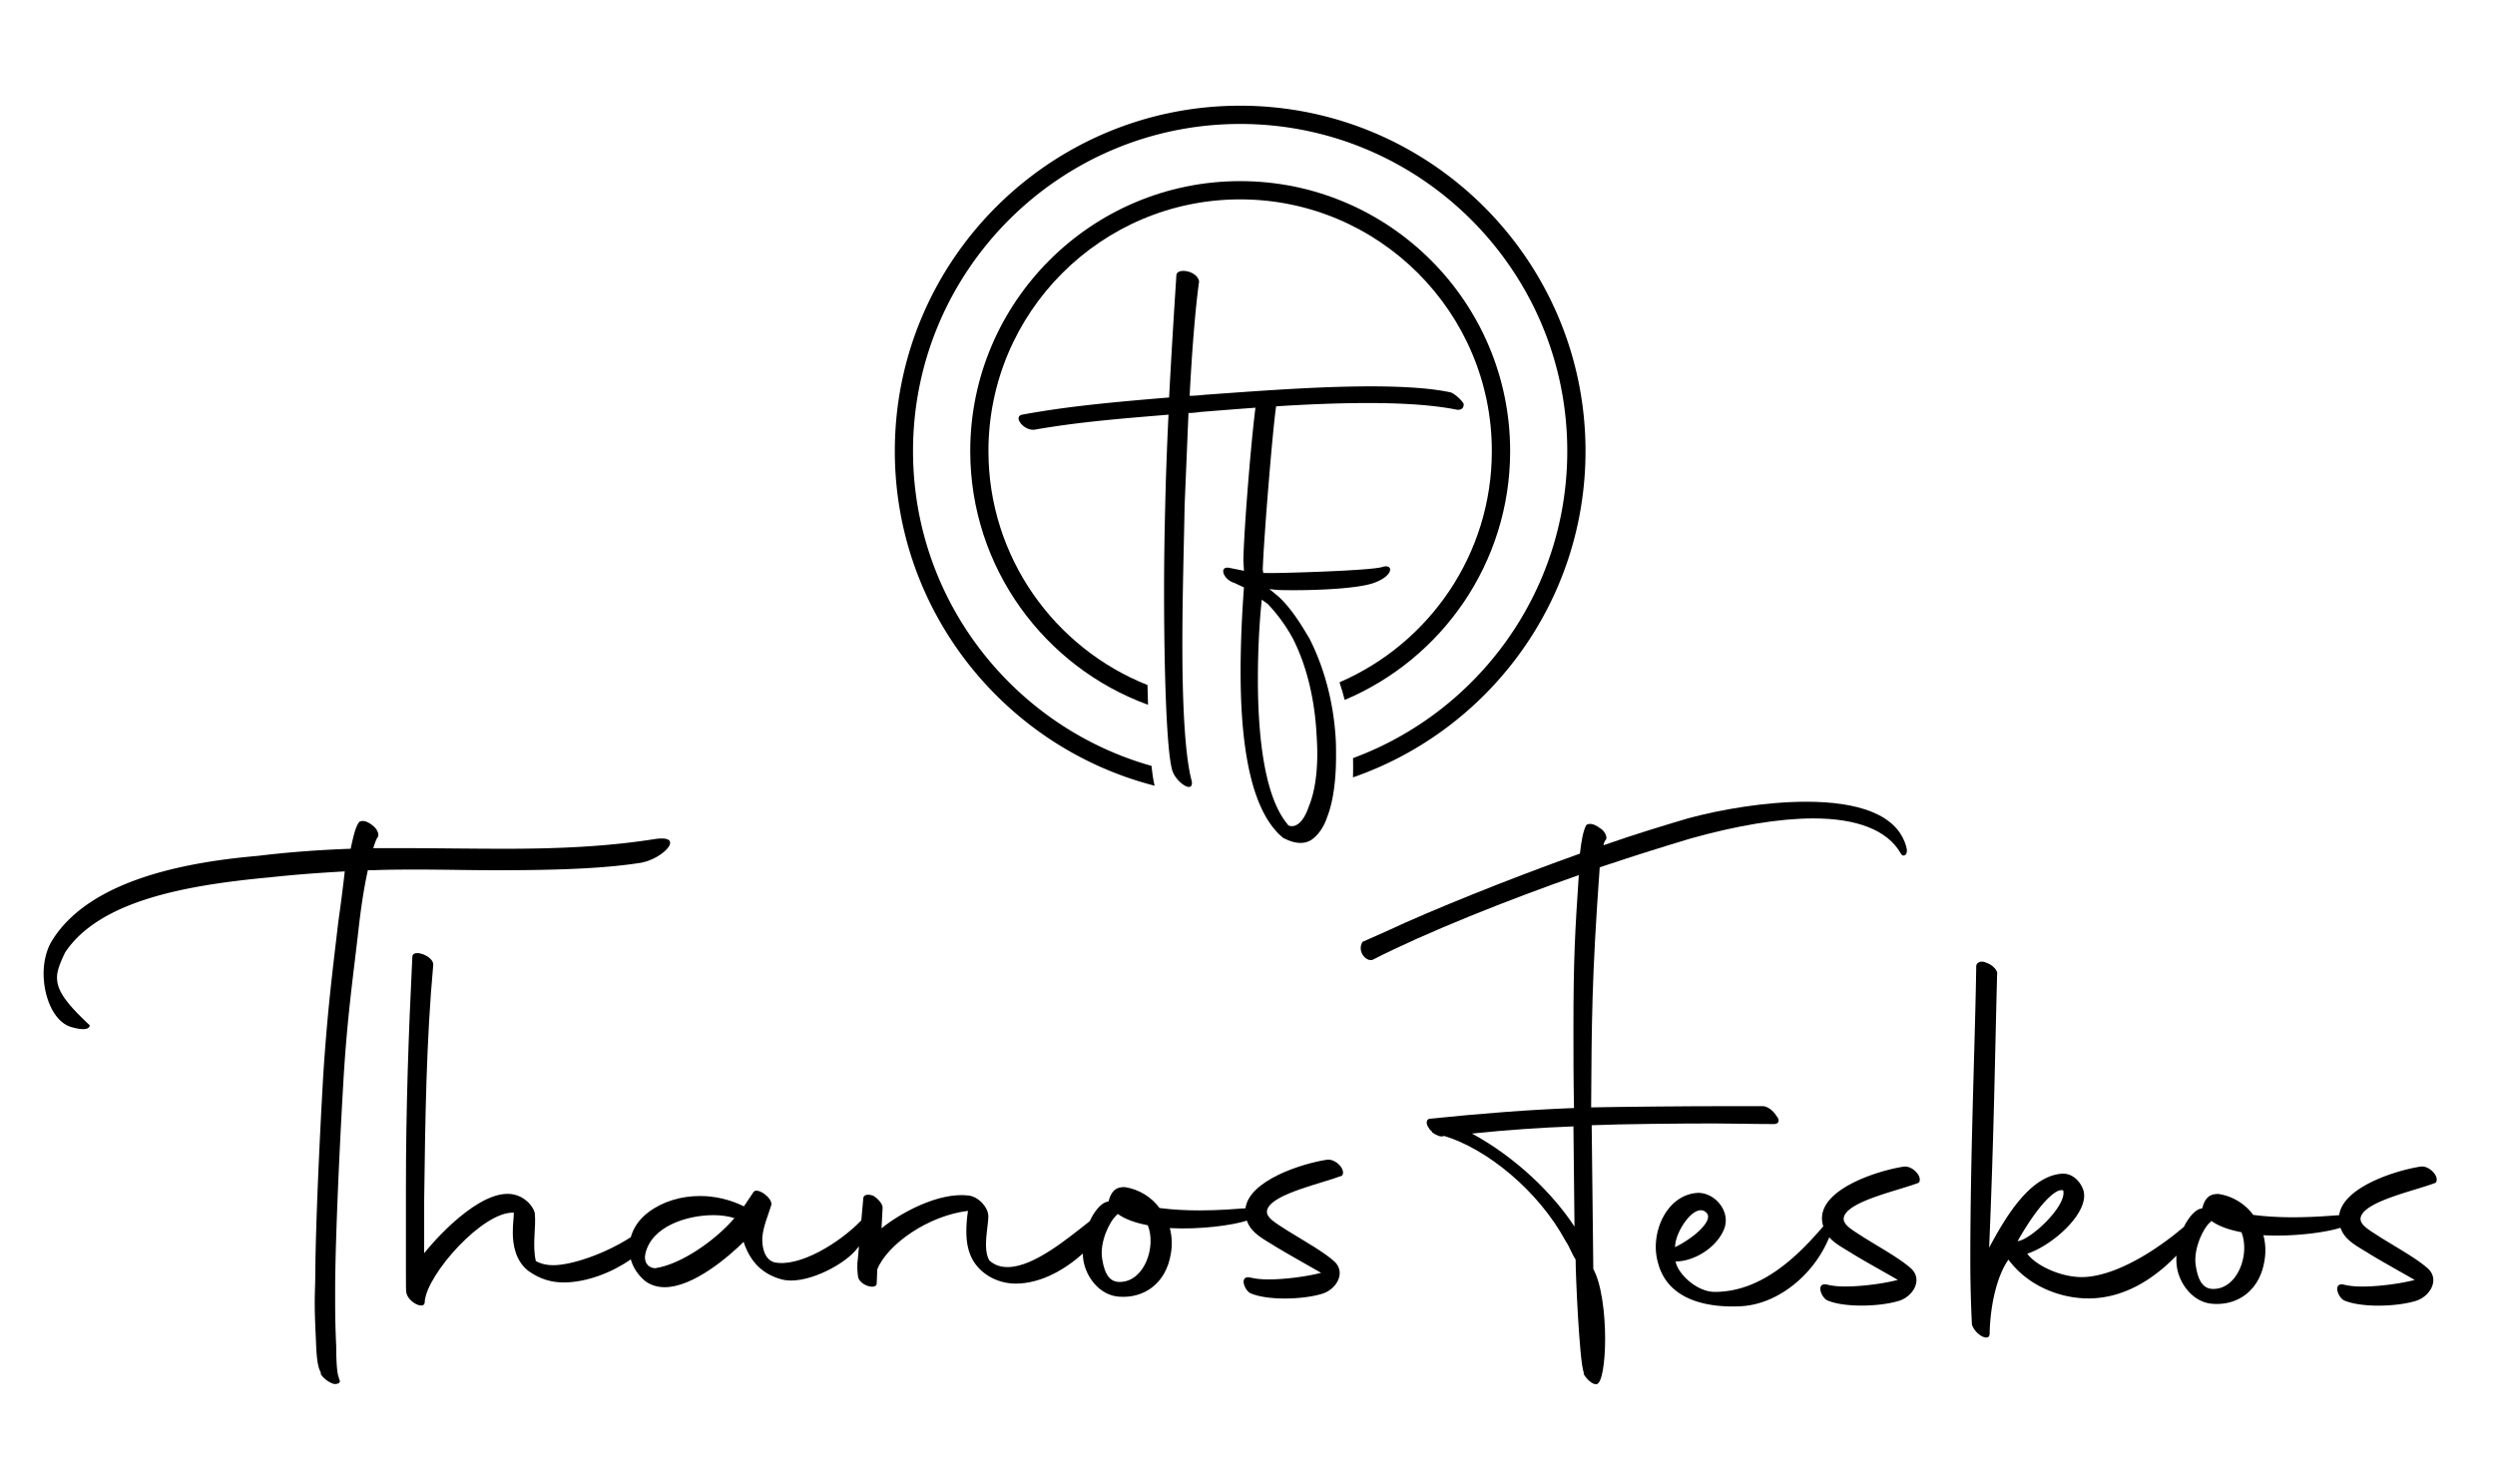 <!--?xml version="1.0" encoding="utf-8"?-->
<svg xmlns="http://www.w3.org/2000/svg" xml:space="preserve" style="" viewBox="0 0 493.55 293.63">
<path d="M98.25 172.15c10.41 0 20.49-.24 28.14-1.42 4.67-.59 9.56-5.78 2.97-4.72-9.77 1.53-19.64 1.89-29.41 1.89-7.01 0-13.91-.12-20.81-.12h-5.31c.32-.94.53-1.65.85-2.12.42-.47 0-1.65-.96-2.36-1.17-.94-2.02-1.06-2.65-.71-.74.94-1.17 2.83-1.7 5.31-6.69.24-12.64.71-18.48 1.42-16.46 1.42-33.77 5.55-40.67 16.87-1.06 1.77-1.59 4.13-1.59 6.37 0 4.84 2.12 9.68 5.52 10.62 2.02.59 3.5.59 3.61-.35-4.67-4.37-6.48-6.84-6.48-9.44 0-1.42.64-2.95 1.59-4.96 6.8-10.26 23.89-13.33 40.46-14.87 4.35-.47 8.6-.83 14.87-1.18a322.4 322.4 0 0 1-1.27 9.91c-1.17 10.03-2.12 17.29-2.97 30.15-.74 12.74-1.49 29.14-1.59 39.29 0 2.01-.11 4.01-.11 5.78 0 2.6.11 4.96.21 6.96.11 2.95.21 5.66.96 6.96 0 .12.11.24 0 .35.53.94 1.91 1.89 2.76 2.01.64 0 1.27-.24.96-.83l-.21-.71c-.11-.24-.43-1.65-.43-5.9-.11-2.36-.21-5.19-.21-8.61v-3.89c.11-10.15.85-26.55 1.59-39.29.74-12.86 1.81-20.12 2.97-30.15.53-4.84 1.17-8.97 1.91-12.27h1.17c2.97-.12 6.16-.12 9.34-.12 4.89.01 9.98.13 14.97.13z" class="XaVNsNCq_0"></path>
<path d="M262.51 229.41c-5.04.77-15.42 4.1-16.13 9.61-1.7.12-5.13.42-9.14.42-2.44 0-5.2-.12-7.86-.47-1.59-2.12-3.93-3.66-6.8-4.13-2.12-.12-2.87 1.18-3.29 2.83-.21 0-.32.12-.53.12-1.13.44-2.32 1.88-3.2 3.79-4.33 3.39-11.08 9.07-16.23 9.07-1.38 0-2.55-.35-3.61-1.3-1.38-2.24-.21-6.73-.21-8.73 0-1.77-1.91-3.89-3.93-4.13-5.95-.71-13.59 3.54-17.2 6.49l.21-4.01c.11-.71-.85-1.77-1.7-2.36-1.06-.47-2.12-.35-2.12.47l-.39 4.33c-4.27 4.45-12.3 9.37-17.24 8.29-1.91-.59-2.44-2.95-2.34-4.96.21-2.24 1.17-4.37 1.7-6.14.74-1.42-2.87-4.01-3.5-2.71l-1.81 2.71h-.11c-2.65-1.3-5.63-2.01-8.6-2.01-3.72 0-7.33 1.06-10.19 3.19-1.89 1.42-3.01 3.15-3.51 4.96-4.87 3.16-11.56 5.54-15.39 5.54-1.17 0-2.34-.24-3.4-.83-.74-3.42.11-6.73-.21-9.56-.43-1.53-2.02-2.95-3.5-3.42-6.05-2.12-15.08 7.32-18.37 11.44v-10.5c.21-16.16.42-31.5 1.8-46.6 0-1.77-4.14-3.19-4.14-1.53-.74 15.1-1.27 29.61-1.27 45.9v16.75c0 2.24 0 3.66.11 3.89.43 1.89 3.72 3.42 3.61 1.65.43-5.43 11.57-17.93 17.63-17.58 0 .83-.21 2.24-.21 3.89 0 2.48.53 5.55 2.97 7.55 2.44 1.77 4.78 2.36 7.11 2.36 4.58 0 9.69-2.04 13.26-4.57.45 1.62 1.4 3.09 2.89 4.33 1.17.83 2.44 1.18 3.82 1.18 5.63 0 12.64-6.02 15.61-8.97 1.38 4.25 4.04 6.49 7.54 7.43 4.46 1.18 11.79-2.6 14.44-5.55.3-.34.58-.66.84-.98l-.21 2.28c-.21 1.42-.11 2.6 0 3.54.11 1.89 3.82 2.95 3.72 1.42l.11-2.71c2.02-4.96 10.09-10.62 17.94-11.56-.21 1.42-.32 2.71-.32 4.01 0 2.12.32 4.13 1.38 5.9 1.91 3.07 5.31 4.48 8.39 4.48 5.08 0 9.91-2.92 13.27-5.94.01.45.04.89.11 1.33.53 3.3 3.19 6.96 7.11 7.2 4.88.35 9.24-2.6 10.19-8.5.32-1.77.21-3.54-.21-5.07 6.09.33 12.56-.59 15.25-1.48.89 2.61 3.47 3.71 5.88 5.26 2.12 1.3 6.16 3.54 8.81 5.07-2.76.71-7.01 1.3-10.41 1.3-1.38 0-2.55-.12-3.5-.35-2.34-.59-1.38 2.36-.11 3.07 1.59.71 4.14 1.06 6.8 1.06 2.76 0 5.52-.35 7.43-.94 2.76-.83 4.78-4.13 2.44-6.37-2.12-1.89-5.31-3.66-9.34-6.14-2.12-1.42-4.57-2.6-3.93-4.25 1.17-3.07 10.83-5.07 14.76-6.61.86-1.15-1.27-3.39-2.97-3.15zm-132.94 21.47c-1.59-.12-2.23-1.42-1.91-2.83 1.17-5.43 8.18-7.67 13.48-7.67 1.59 0 3.08.24 4.14.59-3.71 4.37-10.61 9.2-15.71 9.91zm92.17 2.71c-2.02.12-3.19-1.18-3.72-4.6-.53-3.3 1.49-7.43 2.87-8.61l.21-.24c1.49 1.06 3.5 1.77 5.95 2.24 1.7 4.25-.64 10.98-5.31 11.21zM314.86 222.59c5.63-.24 17.73-.35 24.21-.35 3.72 0 7.65.12 11.89.12.85 0 1.27-.71.42-1.65-.64-1.06-1.8-1.89-2.65-1.89h-8.07c-7.11 0-19.75.12-25.91.24.11-16.99.11-25.43 1.7-47.49 7.01-2.36 13.17-4.25 17.84-5.66 9.24-2.6 17.63-4.01 24.42-4.01 8.49 0 14.65 2.24 17.31 6.96.32.71 1.38.47 1.17-.94-1.59-7.08-10.19-9.32-19.86-9.32-8.07 0-16.99 1.53-23.47 3.3-4.35 1.3-10.3 3.07-16.67 5.31.11-.59.32-.94.53-1.18.21-.47-.21-1.65-1.27-2.24-1.27-.94-2.12-.94-2.65-.59-.64 1.18-.96 3.07-1.27 5.66-13.91 4.96-29.41 11.21-38.23 15.34l-4.78 2.12c-1.17 2.01.85 4.01 2.02 3.54 10.62-5.43 26.65-11.8 40.77-16.75-.74 11.09-1.06 16.58-1.06 30.27 0 4.84 0 10.03.11 15.81-9.13.35-18.16 1.06-28.56 2.12-.64.12-.85.94-.11 1.89.11.24.21.35.53.59 0 .12.11.24.11.24.85.59 1.7.94 2.23.71h.21c8.18 2.48 18.48 10.62 24 20.88.74 1.06 1.06 2.24 1.91 3.54 0 2.95.74 19.94 1.59 22.3 0 .12.11.24 0 .35.53.94 1.7 2.12 2.55 2.01 1.06-.12 1.7-4.25 1.7-8.97 0-5.07-.74-10.97-2.34-13.8l-.32-28.46zm-23.68 1.65c6.8-.71 13.7-1.18 20.07-1.42l.21 19.82c-4.24-6.48-11.57-13.68-20.28-18.4z" class="XaVNsNCq_1"></path>
<path d="M376.6 230.78c-5.42.83-16.99 4.6-16.14 10.86.04.35.13.66.21.96-4.5 5.2-11.77 12.96-21.45 12.96-3.72 0-7.43-3.78-7.75-6.02 3.72 0 8.28-2.83 9.66-6.61 1.17-3.42-1.91-6.96-5.2-6.96-5.2.24-8.39 5.55-8.39 10.74 0 1.18.21 2.36.53 3.42 2.12 7.32 10.19 8.61 16.46 8.26 7.33-.47 14.12-6.25 17.1-13.1.08-.18.16-.35.23-.53 1.22 1.37 3.03 2.25 4.76 3.36 2.12 1.3 6.16 3.54 8.81 5.07-2.76.71-7.01 1.3-10.41 1.3-1.38 0-2.55-.12-3.5-.35-2.34-.59-1.38 2.36-.11 3.07 1.59.71 4.14 1.06 6.8 1.06 2.76 0 5.52-.35 7.43-.94 2.76-.83 4.78-4.13 2.44-6.37-2.12-1.89-5.31-3.66-9.34-6.14-2.12-1.42-4.57-2.6-3.93-4.25 1.17-3.07 10.83-5.07 14.76-6.61.85-1.18-1.27-3.42-2.97-3.18zm-38.97 9.2c1.17 1.3-1.8 4.48-6.26 6.73-.11-2.95 4.03-9.21 6.26-6.73zM481.83 233.96c.85-1.18-1.27-3.42-2.97-3.19-5.04.77-15.42 4.1-16.13 9.61-1.7.12-5.13.42-9.14.42-2.44 0-5.2-.12-7.86-.47-1.59-2.12-3.93-3.66-6.8-4.13-2.12-.12-2.87 1.18-3.29 2.83-.21 0-.32.12-.53.12-1.08.42-2.21 1.75-3.09 3.53-4.69 4.02-12.58 9.4-19.32 9.92-4.46.35-9.88-2.12-11.68-4.6 5.1-1.65 12.64-8.38 11.04-12.74-.53-1.42-2.02-3.3-4.35-3.07-6.16.59-10.83 8.26-14.23 14.63.96-22.18 1.17-39.17 1.59-54.39-.11-.71-1.06-1.65-2.23-2.01-.96-.47-1.91 0-1.91.71-.21 14.63-1.17 37.05-1.17 58.05 0 4.37.11 8.73.32 12.86.64 2.01 3.5 3.54 3.5 1.77.11-5.43 1.38-11.33 3.72-14.63 4.04 5.43 10.51 7.67 15.82 7.67 8.34 0 14.42-5.4 17.42-8.47-.04.78-.02 1.57.1 2.34.53 3.3 3.19 6.96 7.11 7.2 4.88.35 9.24-2.6 10.19-8.5.32-1.77.21-3.54-.21-5.07 6.09.33 12.56-.59 15.25-1.48.89 2.61 3.47 3.71 5.88 5.26 2.12 1.3 6.16 3.54 8.81 5.07-2.76.71-7.01 1.3-10.41 1.3-1.38 0-2.55-.12-3.5-.35-2.34-.59-1.38 2.36-.11 3.07 1.59.71 4.14 1.06 6.8 1.06 2.76 0 5.52-.35 7.43-.94 2.76-.83 4.78-4.13 2.44-6.37-2.12-1.89-5.31-3.66-9.34-6.14-2.12-1.42-4.57-2.6-3.93-4.25 1.19-3.08 10.85-5.08 14.78-6.62zm-73.69 1.54c.74 3.07-6.48 9.79-9.03 10.03 4.14-7.32 7.65-10.62 9.03-10.03zm29.94 19.47c-2.02.12-3.19-1.18-3.72-4.6-.53-3.3 1.49-7.43 2.87-8.61l.21-.24c1.49 1.06 3.5 1.77 5.95 2.24 1.7 4.24-.64 10.97-5.31 11.21zM313.64 89.23c0-37.67-30.65-68.32-68.32-68.32-37.67 0-68.31 30.65-68.31 68.32 0 31.83 21.89 58.65 51.4 66.2-.23-.84-.44-2.19-.62-3.92-27.19-7.66-47.18-32.67-47.18-62.28 0-35.68 29.03-64.71 64.71-64.71 35.68 0 64.71 29.03 64.71 64.71 0 27.84-17.67 51.62-42.38 60.74a73.515 73.515 0 0 1-.01 3.81c26.75-9.27 46-34.69 46-64.55z" class="XaVNsNCq_2"></path>
<path d="M298.73 89.23c0-29.44-23.95-53.4-53.4-53.4-29.44 0-53.4 23.95-53.4 53.4 0 23.05 14.68 42.73 35.17 50.19-.04-1.27-.08-2.58-.11-3.91-18.41-7.32-31.46-25.3-31.46-46.28 0-27.46 22.34-49.79 49.79-49.79s49.79 22.34 49.79 49.79c0 20.47-12.42 38.09-30.11 45.73v.1c.38 1.13.71 2.26 1 3.4 19.21-8.09 32.73-27.11 32.73-49.23z" class="XaVNsNCq_3"></path>
<path d="M287.03 77.64c-3.95-.88-9.66-1.21-15.92-1.21-10.76 0-23.27.99-32.6 1.65-1.1.11-2.19.22-3.18.22.44-8.56 1.1-17.12 1.87-22.61-.33-2.19-4.61-2.85-4.5-1.1-.44 6.81-.99 15.48-1.43 24.04-13.5 1.1-21.29 1.97-29.09 3.4-1.87.44.44 3.29 2.52 2.96 8.78-1.54 17.34-2.2 26.45-2.96-.33 6.7-.55 13.17-.66 18.33-.11 4.28-.22 10.21-.22 16.57 0 14.71.44 31.72 1.65 35.56.77 2.3 4.17 4.61 3.84 2.09-1.42-5.16-1.87-15.91-1.87-27.11 0-9.99.33-20.31.44-27.33l.77-18.44c.87 0 1.64-.11 2.52-.22 3.06-.24 6.73-.54 10.73-.83-.92 7.14-2.29 24.38-2.39 30.17l.11 2.09-2.74-.55c-2.31-.55-1.43 2.3.87 2.96l1.87.88c-.33 4.5-.66 10.43-.66 16.68 0 12.84 1.53 27 8.23 32.71.11.11.22.22.33.22 2.52 1.32 4.39 1.1 5.6.22s2.31-2.42 2.96-4.39c1.21-3.07 1.76-7.35 1.76-12.07 0-1.32 0-2.63-.11-4.06-.44-6.37-2.08-13.17-5.16-19.21-1.76-2.96-3.51-5.82-6.04-8.23l-1.87-1.54.99.11c.87.11 2.3.11 4.06.11 4.83 0 12.07-.33 15.26-1.32 4.39-1.43 4.28-3.95 2.08-3.29-1.98.77-21.84 1.32-23.16 1.21h-.44l-.11-.66c.22-6.47 1.97-27.77 2.63-32.16.02-.05.01-.1.02-.15 5.82-.37 12.1-.65 18.09-.65 6.58 0 12.73.33 17.67 1.32.88.11 1.43-.33 1.32-1.21-.4-.66-1.5-1.76-2.49-2.2zm-36.22 41.86a32.89 32.89 0 0 1 4.94 6.81c2.74 5.38 4.17 11.74 4.61 17.78.11 1.65.22 3.4.22 4.94 0 4.17-.55 7.79-1.65 10.43-1.24 3.72-2.96 4.31-4.07 3.82l-.32-.42c-4.5-5.6-5.71-17.56-5.71-28.54 0-5.93.33-11.64.77-15.7l1.21.88z" class="XaVNsNCq_4"></path>
<style data-made-with="vivus-instant">.XaVNsNCq_0{stroke-dasharray:505 507;stroke-dashoffset:506;animation:XaVNsNCq_draw 2000ms linear 0ms forwards;}.XaVNsNCq_1{stroke-dasharray:1424 1426;stroke-dashoffset:1425;animation:XaVNsNCq_draw 2000ms linear 250ms forwards;}.XaVNsNCq_2{stroke-dasharray:1560 1562;stroke-dashoffset:1561;animation:XaVNsNCq_draw 2000ms linear 500ms forwards;}.XaVNsNCq_3{stroke-dasharray:577 579;stroke-dashoffset:578;animation:XaVNsNCq_draw 2000ms linear 750ms forwards;}.XaVNsNCq_4{stroke-dasharray:705 707;stroke-dashoffset:706;animation:XaVNsNCq_draw 2000ms linear 1000ms forwards;}@keyframes XaVNsNCq_draw{100%{stroke-dashoffset:0;}}@keyframes XaVNsNCq_fade{0%{stroke-opacity:1;}94.444%{stroke-opacity:1;}100%{stroke-opacity:0;}}</style></svg>
